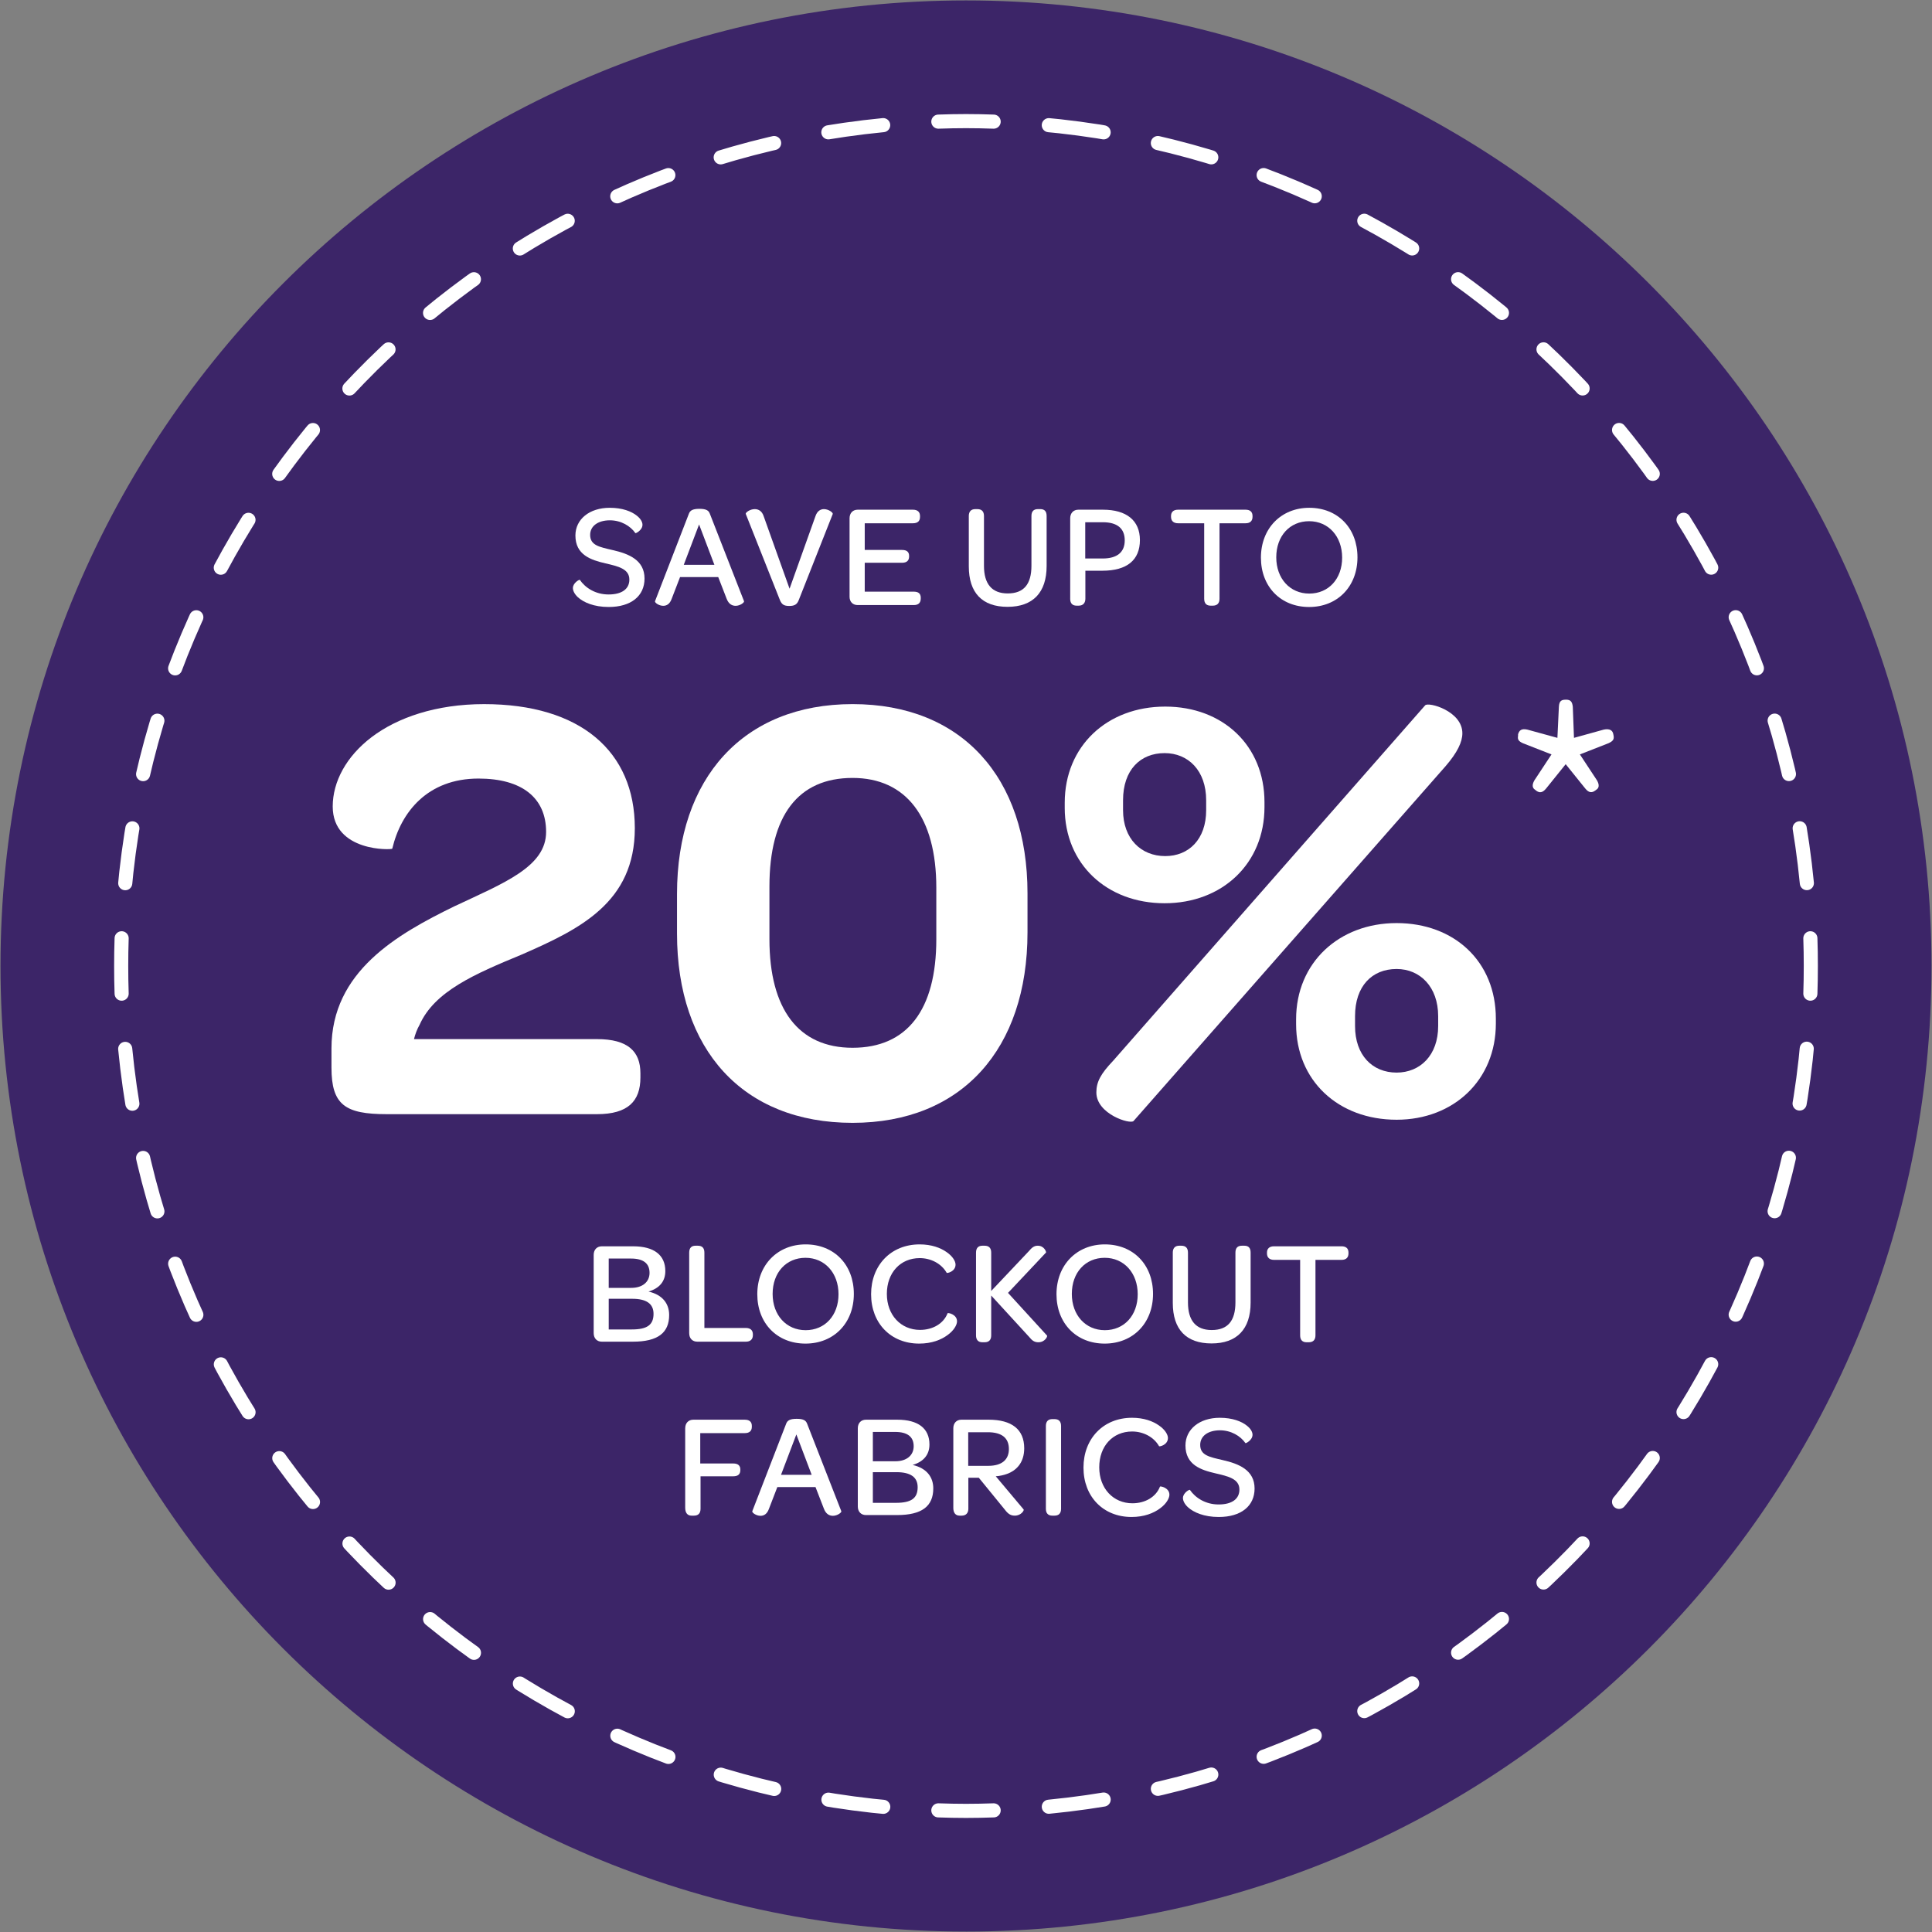 <?xml version="1.0" encoding="UTF-8"?>
<svg preserveAspectRatio="xMidYMid slice" xmlns="http://www.w3.org/2000/svg" id="Layer_1" width="234px" height="234px" viewBox="0 0 234 234">
  <rect x="0" y="0" width="234" height="234" fill="#808080" stroke="none"/>
  <path d="M117,233.948c64.588,0,116.94-52.36,116.94-116.955S181.58.052,117,.052.06,52.412.06,116.992s52.36,116.955,116.94,116.955" fill="#3c2568"></path>
  <path d="M127.031,218.827c49.607-4.818,88.842-45.074,92.075-95.145" fill="none" stroke="#fff" stroke-dasharray="0 0 6.698 6.698" stroke-linecap="round" stroke-width="1.709"></path>
  <path d="M218.843,106.961c-4.826-49.607-45.082-88.834-95.145-92.075" fill="none" stroke="#fff" stroke-dasharray="0 0 6.698 6.698" stroke-linecap="round" stroke-width="1.709"></path>
  <path d="M106.969,15.157C57.355,19.991,18.127,60.247,14.894,110.31" fill="none" stroke="#fff" stroke-dasharray="0 0 6.698 6.698" stroke-linecap="round" stroke-width="1.709"></path>
  <path d="M15.165,127.039c4.826,49.607,45.082,88.834,95.145,92.075" fill="none" stroke="#fff" stroke-dasharray="0 0 6.698 6.698" stroke-linecap="round" stroke-width="1.709"></path>
  <path d="M113.651,219.268c1.114.039,2.227.062,3.349.062s2.235-.023,3.349-.062M14.732,113.643c-.039,1.114-.054,2.235-.054,3.349s.015,2.251.054,3.357M120.349,14.732c-1.114-.039-2.227-.062-3.349-.062s-2.235.023-3.349.062M219.268,120.349c.039-1.114.054-2.235.054-3.357s-.015-2.235-.054-3.349" fill="none" stroke="#fff" stroke-linecap="round" stroke-width="1.709"></path>
  <path d="M69.389,71.215c0-.607.785-1.053.839-.982.661.964,1.893,1.768,3.481,1.768,1.606,0,2.518-.661,2.518-1.803,0-1.303-1.357-1.607-2.893-1.964-1.785-.411-3.642-1.036-3.642-3.375,0-1.963,1.695-3.356,4.159-3.356,1.518,0,2.625.428,3.268.946.464.357.696.768.696,1.106,0,.661-.821,1.071-.857,1.018-.606-.875-1.749-1.553-3.088-1.553-1.446,0-2.393.696-2.393,1.767,0,1.268,1.125,1.464,2.731,1.839,1.964.446,3.856,1.214,3.856,3.446,0,2.125-1.643,3.445-4.339,3.445-1.785,0-3.053-.553-3.749-1.196-.393-.375-.589-.768-.589-1.107Z" fill="#fff"></path>
  <path d="M79.333,72.821l4.105-10.604c.144-.375.429-.589,1.268-.589.857,0,1.125.214,1.268.589l4.143,10.604c.053.143-.465.554-1.019.554-.41,0-.839-.196-1.089-.857l-1.018-2.625h-4.624l-1.018,2.642c-.231.643-.624.839-1.018.839-.535,0-1.053-.393-.999-.554ZM86.527,68.412l-1.856-4.892-1.856,4.892h3.713Z" fill="#fff"></path>
  <path d="M94.47,72.696l-4.142-10.444c-.071-.161.5-.589,1.089-.589.465,0,.875.25,1.071.839l3.143,8.802,3.142-8.802c.215-.625.625-.839,1.018-.839.571,0,1.125.428,1.071.589l-4.124,10.444c-.196.482-.464.696-1.143.696-.66,0-.91-.196-1.125-.696Z" fill="#fff"></path>
  <path d="M102.897,72.268v-9.498c0-.625.394-1.036.982-1.036h6.694c.571,0,.857.286.857.768v.107c0,.5-.286.768-.857.768h-5.838v3.231h4.518c.589,0,.856.25.856.732v.053c0,.5-.285.768-.856.768h-4.518v3.499h5.945c.571,0,.839.25.839.732v.089c0,.518-.268.803-.839.803h-6.802c-.589,0-.982-.393-.982-1.018Z" fill="#fff"></path>
  <path d="M117.338,62.502c0-.553.286-.839.786-.839h.249c.536,0,.804.286.804.839v6.034c0,2.196.964,3.339,2.874,3.339,1.946,0,2.875-1.107,2.875-3.356v-6.017c0-.571.268-.839.785-.839h.286c.518,0,.768.268.768.839v6.052c0,3.213-1.66,4.945-4.731,4.945s-4.695-1.696-4.695-4.91v-6.088Z" fill="#fff"></path>
  <path d="M129.621,72.518v-9.748c0-.625.394-1.036.982-1.036h2.981c2.856,0,4.48,1.303,4.48,3.678,0,2.428-1.57,3.713-4.552,3.713h-2.054v3.392c0,.5-.268.839-.803.839h-.269c-.499,0-.768-.286-.768-.839ZM136.226,65.448c0-1.446-.91-2.196-2.659-2.196h-2.125v4.392h2.106c1.768,0,2.678-.768,2.678-2.196Z" fill="#fff"></path>
  <path d="M145.848,63.377h-3.16c-.554,0-.856-.286-.856-.786v-.089c0-.5.303-.768.856-.768h8.177c.554,0,.839.268.839.768v.089c0,.5-.285.786-.839.786h-3.16v9.141c0,.553-.285.839-.821.839h-.25c-.518,0-.785-.286-.785-.839v-9.141Z" fill="#fff"></path>
  <path d="M152.721,67.537c0-3.535,2.446-6.034,5.855-6.034,3.446,0,5.838,2.463,5.838,5.999s-2.428,6.016-5.855,6.016c-3.445,0-5.838-2.463-5.838-5.98ZM162.558,67.537c0-2.571-1.66-4.41-3.999-4.41s-3.981,1.785-3.981,4.374c0,2.571,1.66,4.392,3.999,4.392s3.981-1.785,3.981-4.356Z" fill="#fff"></path>
  <path d="M71.906,161.466v-9.48c0-.625.394-1.035.982-1.035h3.803c2.517,0,3.892,1.054,3.892,2.999,0,1.25-.714,2.089-2.035,2.481,1.714.394,2.499,1.482,2.499,2.839,0,2.16-1.374,3.231-4.392,3.231h-3.767c-.589,0-.982-.41-.982-1.035ZM76.458,155.985c1.357,0,2.214-.714,2.214-1.82,0-1.143-.75-1.732-2.249-1.732h-2.696v3.553h2.731ZM76.53,161.02c1.856,0,2.625-.554,2.625-1.893,0-1.214-.857-1.821-2.571-1.821h-2.856v3.714h2.803Z" fill="#fff"></path>
  <path d="M83.474,161.484v-9.766c0-.571.269-.839.768-.839h.269c.535,0,.803.268.803.839v9.123h5.017c.554,0,.857.268.857.785v.071c0,.519-.304.804-.857.804h-5.873c-.589,0-.982-.393-.982-1.018Z" fill="#fff"></path>
  <path d="M91.722,156.752c0-3.534,2.446-6.034,5.855-6.034,3.446,0,5.838,2.464,5.838,5.999s-2.428,6.017-5.855,6.017c-3.445,0-5.838-2.464-5.838-5.981ZM101.559,156.752c0-2.57-1.66-4.409-3.999-4.409s-3.981,1.785-3.981,4.374c0,2.57,1.661,4.392,3.999,4.392s3.981-1.785,3.981-4.356Z" fill="#fff"></path>
  <path d="M111.377,150.718c1.446,0,2.535.411,3.267.929.732.5,1.09,1.106,1.09,1.518,0,.856-1.036,1.071-1.071,1-.661-1.161-1.964-1.785-3.268-1.785-2.339,0-3.981,1.767-3.981,4.338,0,2.553,1.696,4.356,4.018,4.356,1.553,0,2.856-.769,3.338-2.018.036-.09,1.143.125,1.143.981,0,.429-.375,1.107-1.143,1.66-.768.571-1.91,1.036-3.445,1.036-3.428,0-5.82-2.464-5.82-5.981s2.41-6.034,5.874-6.034Z" fill="#fff"></path>
  <path d="M118.213,151.718c0-.554.269-.839.769-.839h.268c.535,0,.803.285.803.839v4.642l4.624-4.892c.393-.481.696-.589,1.018-.589.786,0,1.036.75,1,.821l-4.606,4.892,4.731,5.177c.071.09-.25.804-1.054.804-.393,0-.696-.143-.999-.518l-4.714-5.142v4.82c0,.554-.268.839-.803.839h-.268c-.5,0-.769-.285-.769-.839v-10.016Z" fill="#fff"></path>
  <path d="M127.96,156.752c0-3.534,2.446-6.034,5.855-6.034,3.446,0,5.838,2.464,5.838,5.999s-2.428,6.017-5.855,6.017c-3.445,0-5.838-2.464-5.838-5.981ZM137.797,156.752c0-2.57-1.66-4.409-3.999-4.409s-3.981,1.785-3.981,4.374c0,2.57,1.661,4.392,3.999,4.392s3.981-1.785,3.981-4.356Z" fill="#fff"></path>
  <path d="M142.045,151.718c0-.554.286-.839.786-.839h.249c.536,0,.804.285.804.839v6.034c0,2.196.964,3.339,2.874,3.339,1.946,0,2.875-1.107,2.875-3.356v-6.017c0-.571.268-.839.785-.839h.286c.518,0,.768.268.768.839v6.052c0,3.214-1.66,4.945-4.731,4.945s-4.695-1.695-4.695-4.909v-6.088Z" fill="#fff"></path>
  <path d="M157.47,152.593h-3.16c-.554,0-.856-.286-.856-.785v-.09c0-.5.303-.768.856-.768h8.177c.554,0,.839.268.839.768v.09c0,.499-.285.785-.839.785h-3.16v9.141c0,.554-.285.839-.821.839h-.25c-.518,0-.785-.285-.785-.839v-9.141Z" fill="#fff"></path>
  <path d="M82.992,172.986c0-.625.394-1.035.982-1.035h6.23c.571,0,.857.268.857.75v.107c0,.499-.286.768-.857.768h-5.392v3.678h3.999c.589,0,.857.268.857.731v.071c0,.5-.286.75-.857.75h-3.963v3.928c0,.554-.269.839-.804.839h-.286c-.499,0-.768-.339-.768-.964v-9.623Z" fill="#fff"></path>
  <path d="M91.115,183.038l4.105-10.604c.144-.375.429-.59,1.268-.59.857,0,1.125.215,1.268.59l4.143,10.604c.053.143-.465.553-1.018.553-.411,0-.84-.196-1.09-.856l-1.018-2.624h-4.624l-1.018,2.642c-.231.643-.624.839-1.018.839-.535,0-1.053-.393-.999-.553ZM98.309,178.627l-1.856-4.892-1.857,4.892h3.714Z" fill="#fff"></path>
  <path d="M103.896,182.466v-9.48c0-.625.394-1.035.982-1.035h3.803c2.517,0,3.892,1.054,3.892,2.999,0,1.25-.714,2.089-2.035,2.481,1.714.394,2.499,1.482,2.499,2.839,0,2.16-1.374,3.231-4.392,3.231h-3.767c-.589,0-.982-.41-.982-1.035ZM108.449,176.985c1.357,0,2.214-.714,2.214-1.82,0-1.143-.75-1.732-2.249-1.732h-2.696v3.553h2.731ZM108.52,182.02c1.856,0,2.625-.554,2.625-1.893,0-1.214-.857-1.821-2.571-1.821h-2.856v3.714h2.803Z" fill="#fff"></path>
  <path d="M115.464,182.626v-9.641c0-.625.394-1.035.982-1.035h3.285c2.82,0,4.32,1.179,4.32,3.464,0,1.731-.946,2.909-2.714,3.284-.232.054-.482.09-.732.107l3.375,4.017c.089.107-.304.75-1.071.75-.482,0-.804-.196-1.196-.714l-3.16-3.874h-1.268v3.749c0,.5-.268.839-.804.839h-.25c-.499,0-.768-.339-.768-.946ZM119.696,177.539c1.696,0,2.499-.785,2.499-2.035,0-1.339-.856-2.035-2.553-2.035h-2.374v4.07h2.428Z" fill="#fff"></path>
  <path d="M126.675,172.718c0-.554.268-.839.785-.839h.25c.536,0,.804.285.804.839v10.016c0,.554-.268.839-.804.839h-.25c-.518,0-.785-.285-.785-.839v-10.016Z" fill="#fff"></path>
  <path d="M137.101,171.718c1.446,0,2.535.411,3.267.929.732.5,1.09,1.106,1.09,1.518,0,.856-1.036,1.071-1.071,1-.661-1.161-1.964-1.785-3.268-1.785-2.339,0-3.981,1.767-3.981,4.338,0,2.553,1.696,4.356,4.018,4.356,1.553,0,2.856-.769,3.338-2.018.036-.09,1.143.125,1.143.981,0,.429-.375,1.107-1.143,1.66-.768.571-1.91,1.036-3.445,1.036-3.428,0-5.82-2.464-5.82-5.981s2.41-6.034,5.874-6.034Z" fill="#fff"></path>
  <path d="M143.277,181.43c0-.606.785-1.053.839-.981.661.964,1.893,1.768,3.481,1.768,1.606,0,2.518-.661,2.518-1.804,0-1.303-1.357-1.606-2.893-1.964-1.785-.41-3.642-1.035-3.642-3.374,0-1.964,1.696-3.356,4.159-3.356,1.518,0,2.625.429,3.268.946.464.357.696.768.696,1.107,0,.66-.821,1.071-.857,1.018-.606-.875-1.749-1.554-3.088-1.554-1.446,0-2.393.696-2.393,1.768,0,1.268,1.125,1.464,2.731,1.839,1.964.446,3.856,1.214,3.856,3.445,0,2.125-1.643,3.446-4.339,3.446-1.785,0-3.053-.554-3.749-1.196-.393-.375-.589-.768-.589-1.107Z" fill="#fff"></path>
  <path d="M40.147,129.309v-2.329c0-9.317,7.964-13.825,14.876-17.206,6.086-2.855,11.12-4.809,11.12-9.016,0-4.132-2.93-6.461-8.189-6.461-6.161,0-9.392,4.057-10.443,8.49,0,.15-7.213.451-7.213-5.109,0-3.005,1.652-6.086,4.733-8.415,3.08-2.329,7.738-3.982,13.6-3.982,11.646,0,18.257,5.71,18.257,15.027,0,9.016-6.687,12.247-13.749,15.327-5.636,2.329-10.52,4.433-12.322,8.49-.301.526-.526,1.127-.676,1.729h22.164c3.757,0,5.26,1.502,5.26,4.132v.526c0,2.854-1.503,4.433-5.26,4.433h-25.471c-5.033,0-6.687-1.127-6.687-5.635Z" fill="#fff"></path>
  <path d="M81.998,113.08v-4.809c0-14.05,8.039-22.991,21.263-22.991s21.188,8.866,21.188,22.916v4.734c0,14.125-7.964,23.066-21.188,23.066-13.299,0-21.263-8.865-21.263-22.916ZM113.404,113.756v-6.236c0-8.565-3.682-13.299-10.144-13.299-6.612,0-10.068,4.583-10.068,13.148v6.386c0,8.491,3.531,13.149,10.068,13.149,6.611,0,10.144-4.583,10.144-13.149Z" fill="#fff"></path>
  <path d="M128.958,97.828v-.601c0-6.837,5.108-11.646,12.172-11.646,6.987,0,12.021,4.733,12.021,11.571v.601c0,6.837-5.109,11.646-12.097,11.646s-12.097-4.733-12.097-11.57ZM132.789,132.314c0-1.277.526-2.254,2.029-3.832l37.792-43.052c.376-.451,4.509.676,4.509,3.381,0,1.052-.602,2.329-2.029,3.982l-37.792,42.977c-.376.451-4.509-.826-4.509-3.456ZM146.088,98.128v-1.202c0-3.606-2.179-5.71-5.033-5.71-2.931,0-5.034,2.028-5.034,5.71v1.202c0,3.457,2.179,5.56,5.109,5.56,2.854,0,4.958-2.029,4.958-5.56ZM156.982,124.049v-.601c0-6.838,5.185-11.646,12.172-11.646s12.021,4.659,12.021,11.571v.601c0,6.837-5.109,11.646-12.021,11.646-7.062,0-12.172-4.733-12.172-11.57ZM174.188,124.275v-1.202c0-3.531-2.179-5.71-5.034-5.71-3.005,0-5.034,2.104-5.034,5.71v1.202c0,3.531,2.104,5.635,5.034,5.635,2.855,0,5.034-2.104,5.034-5.635Z" fill="#fff"></path>
  <path d="M185.908,95.638c-.287-.179-.395-.538-.072-1.111l2.078-3.153-3.476-1.361c-.537-.251-.645-.466-.573-.896v-.179c.144-.501.431-.717,1.111-.573l3.654,1.003.179-3.762c.036-.717.322-.86.824-.86h.144c.394.036.645.179.717.86l.143,3.762,3.619-1.003c.716-.144,1.074.107,1.146.573l.035.179c.072.43-.071.645-.608.896l-3.476,1.361,2.078,3.153c.322.573.215.932-.072,1.111l-.143.107c-.395.287-.753.322-1.219-.251l-2.364-2.938-2.364,2.938c-.466.573-.824.538-1.183.287l-.179-.143Z" fill="#fff"></path>
</svg>
